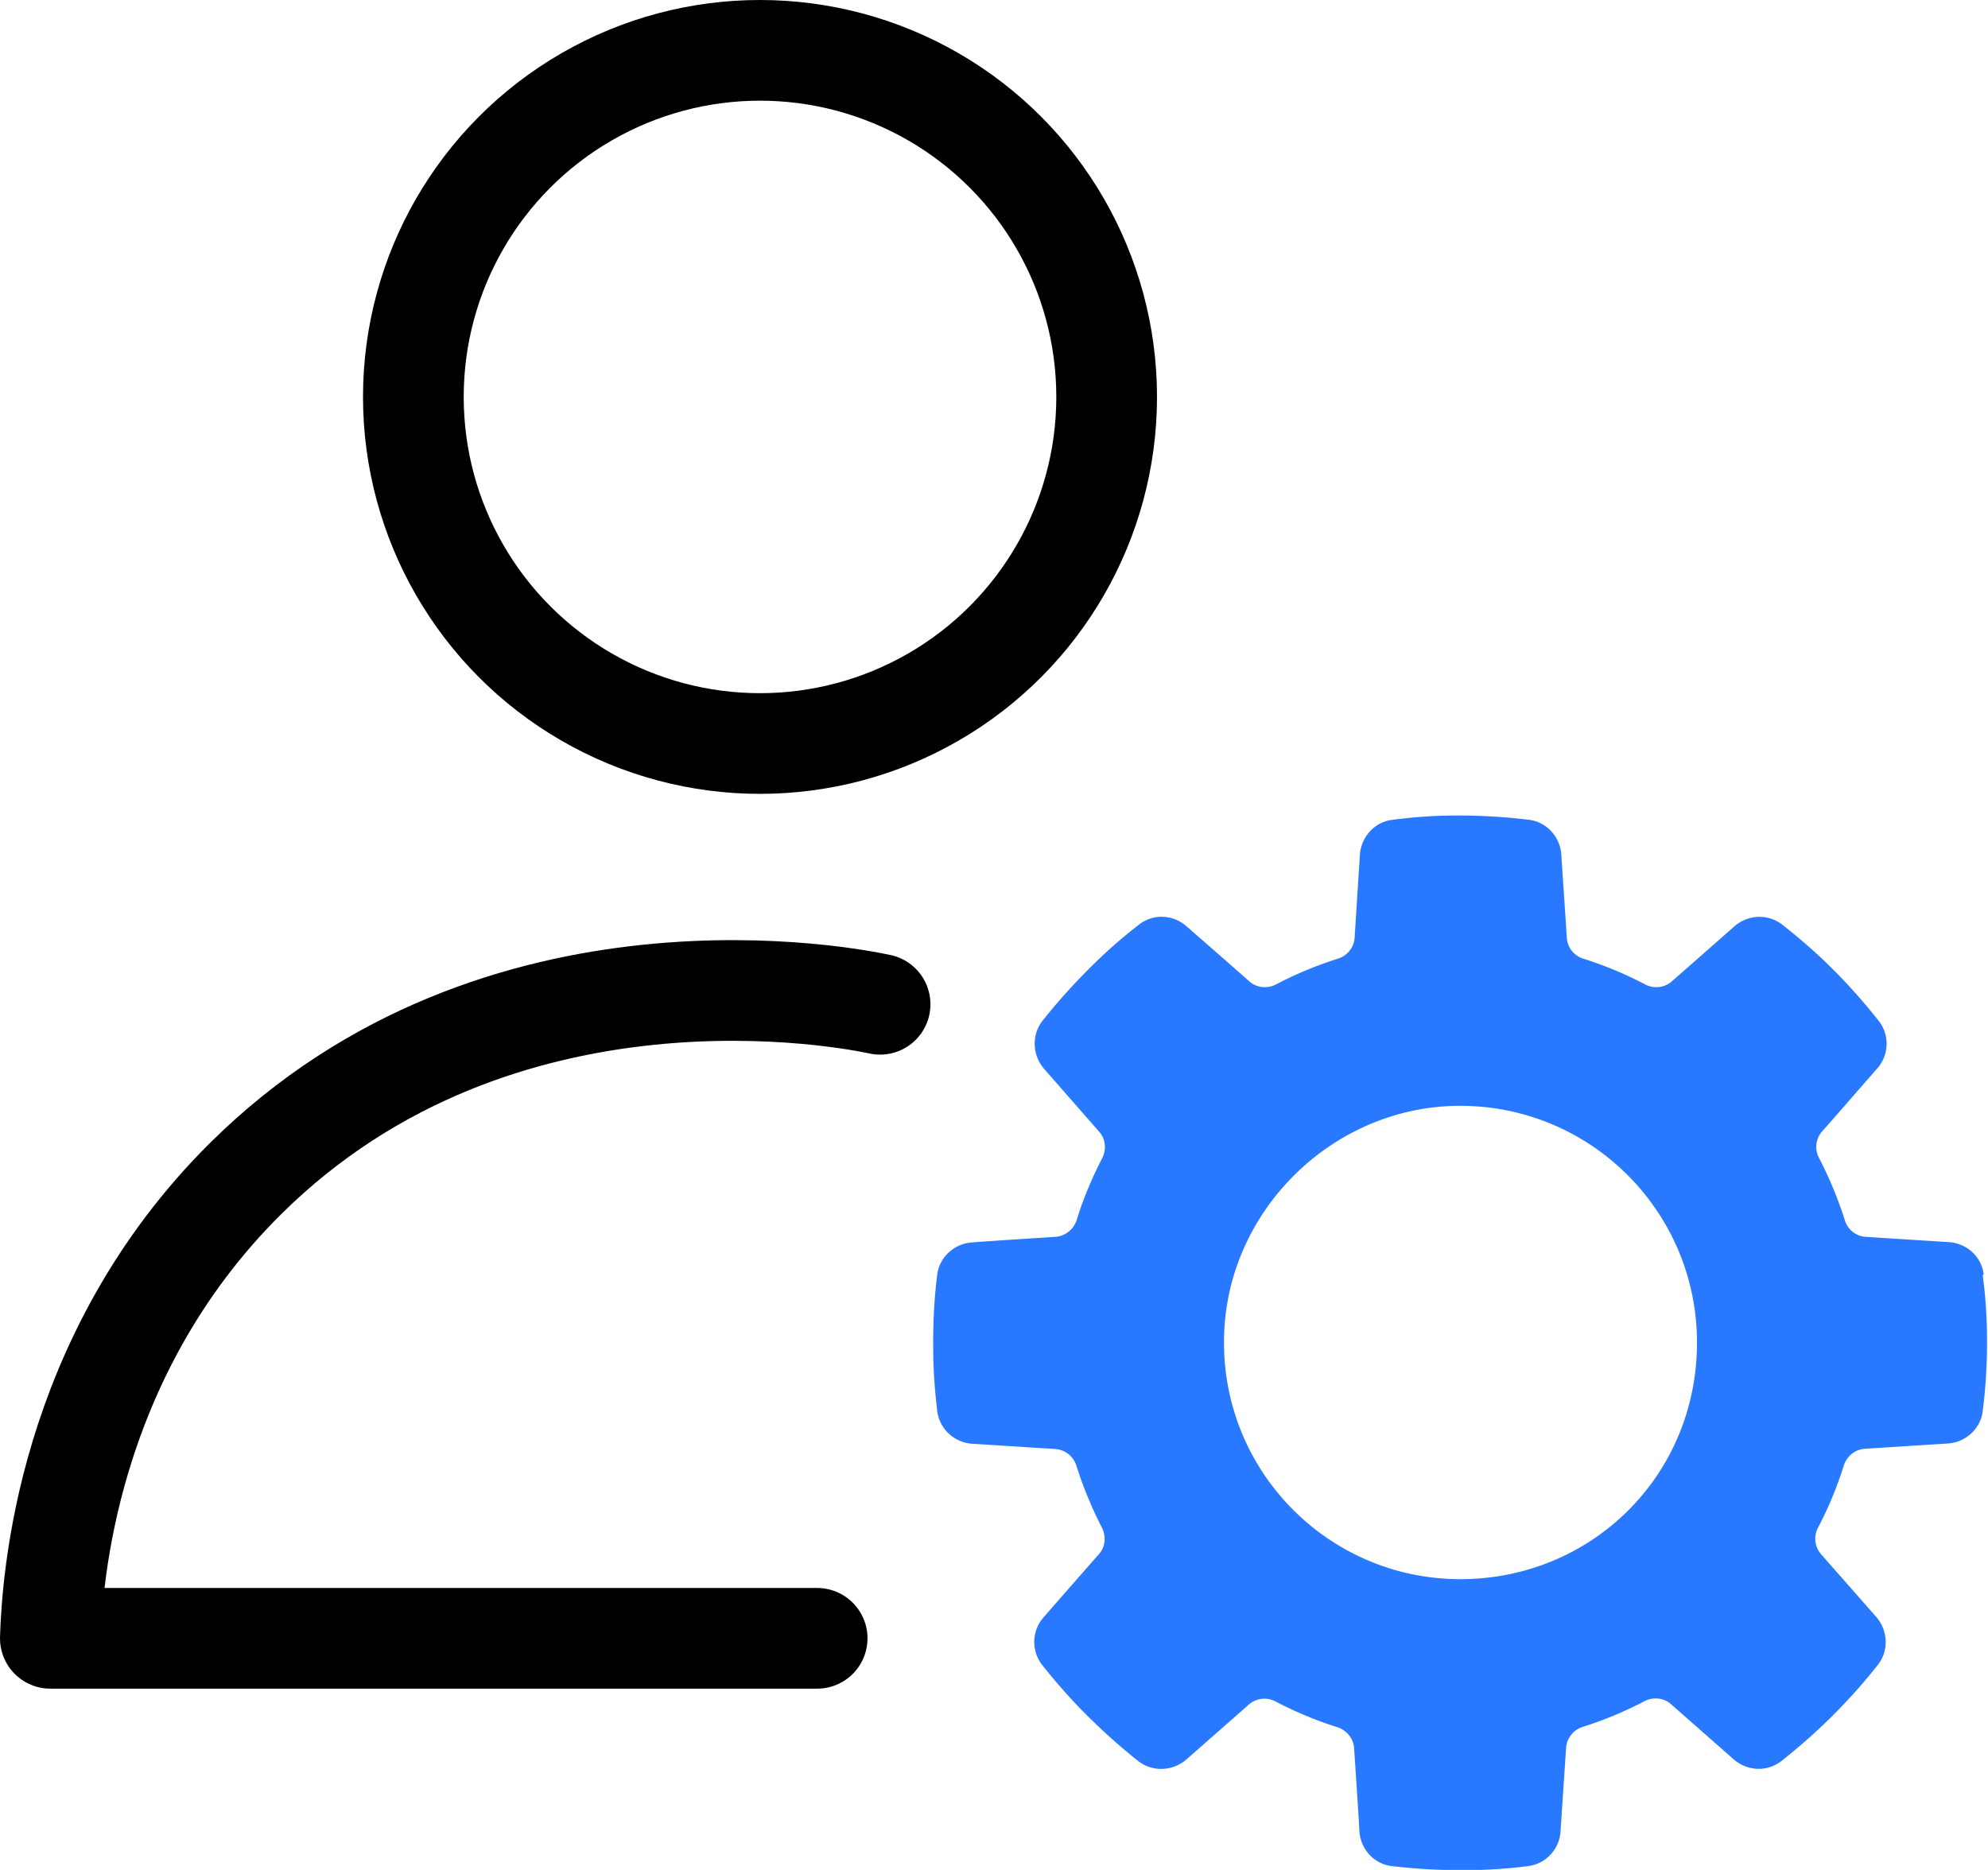 <svg xmlns="http://www.w3.org/2000/svg" id="_레이어_2" viewBox="0 0 78.97 74.29"><defs><style>.cls-1{fill:none;stroke:#000;stroke-linecap:round;stroke-linejoin:round;stroke-width:4px}</style></defs><g id="_레이어_1-2"><path d="M32.46 65.09H2c.07-2.16.59-11.16 7.76-18.27 10.09-10 24.14-7.15 25.2-6.92" class="cls-1"/><circle cx="30.19" cy="15.77" r="13.77" class="cls-1"/><path id="_x3C_방사형_반복_x3E_" d="M78.8 50.64c-.08-.71-.67-1.24-1.38-1.29l-3.31-.21a.93.93 0 0 1-.83-.67c-.27-.85-.61-1.67-1.02-2.46a.938.938 0 0 1 .12-1.06c.74-.83 1.46-1.67 2.19-2.5.47-.53.5-1.33.06-1.89-.54-.68-1.17-1.41-1.92-2.15-.66-.65-1.31-1.2-1.92-1.68-.56-.43-1.35-.4-1.89.07l-2.49 2.19a.94.94 0 0 1-1.06.12c-.78-.41-1.6-.75-2.45-1.02a.93.93 0 0 1-.66-.83c-.07-1.1-.15-2.2-.22-3.31-.05-.71-.59-1.3-1.29-1.38a22.9 22.9 0 0 0-2.88-.17c-.92 0-1.77.07-2.53.17-.71.08-1.25.67-1.3 1.39l-.21 3.3c-.03.39-.29.71-.67.83-.85.27-1.67.61-2.45 1.02-.35.18-.77.14-1.06-.12-.83-.73-1.66-1.46-2.5-2.19-.53-.47-1.33-.51-1.89-.06-.69.53-1.41 1.16-2.15 1.92-.64.65-1.2 1.29-1.68 1.9-.44.56-.4 1.36.06 1.9l2.19 2.5c.26.29.3.71.12 1.06-.4.78-.75 1.6-1.01 2.45-.12.37-.45.64-.84.67-1.11.07-2.21.14-3.32.22-.7.05-1.29.58-1.38 1.28-.11.86-.17 1.84-.16 2.89 0 .92.07 1.77.16 2.53.09.71.67 1.25 1.39 1.3l3.31.21c.39.03.72.3.83.67.27.85.61 1.67 1.01 2.45.18.35.14.77-.12 1.06-.73.83-1.46 1.66-2.19 2.5a1.48 1.48 0 0 0-.06 1.9c.54.68 1.17 1.41 1.92 2.14.65.64 1.29 1.2 1.9 1.68.56.44 1.37.4 1.9-.06l2.49-2.19a.94.94 0 0 1 1.06-.12c.78.41 1.6.75 2.45 1.02.37.12.64.44.67.83.07 1.1.15 2.21.21 3.3.04.71.58 1.31 1.29 1.39.87.1 1.83.17 2.88.16.92 0 1.76-.06 2.53-.16.71-.09 1.25-.67 1.29-1.39l.22-3.31c.03-.39.29-.71.66-.83.85-.27 1.67-.61 2.45-1.02.35-.18.77-.14 1.06.12l2.49 2.19c.54.47 1.33.51 1.9.06.68-.54 1.41-1.17 2.15-1.92.64-.65 1.19-1.28 1.67-1.89.45-.56.41-1.37-.06-1.91l-2.19-2.49a.938.938 0 0 1-.12-1.06c.41-.78.75-1.6 1.02-2.46.12-.37.44-.64.83-.67l3.31-.21c.71-.05 1.3-.59 1.38-1.29.11-.87.18-1.83.17-2.88 0-.92-.07-1.76-.17-2.53Zm-20.79 12.1c-5.32 0-9.61-4.43-9.38-9.81.2-4.84 4.22-8.82 9.05-8.99 5.35-.18 9.73 4.1 9.73 9.4s-4.2 9.4-9.4 9.4Z" style="fill:#2879ff"/></g></svg>